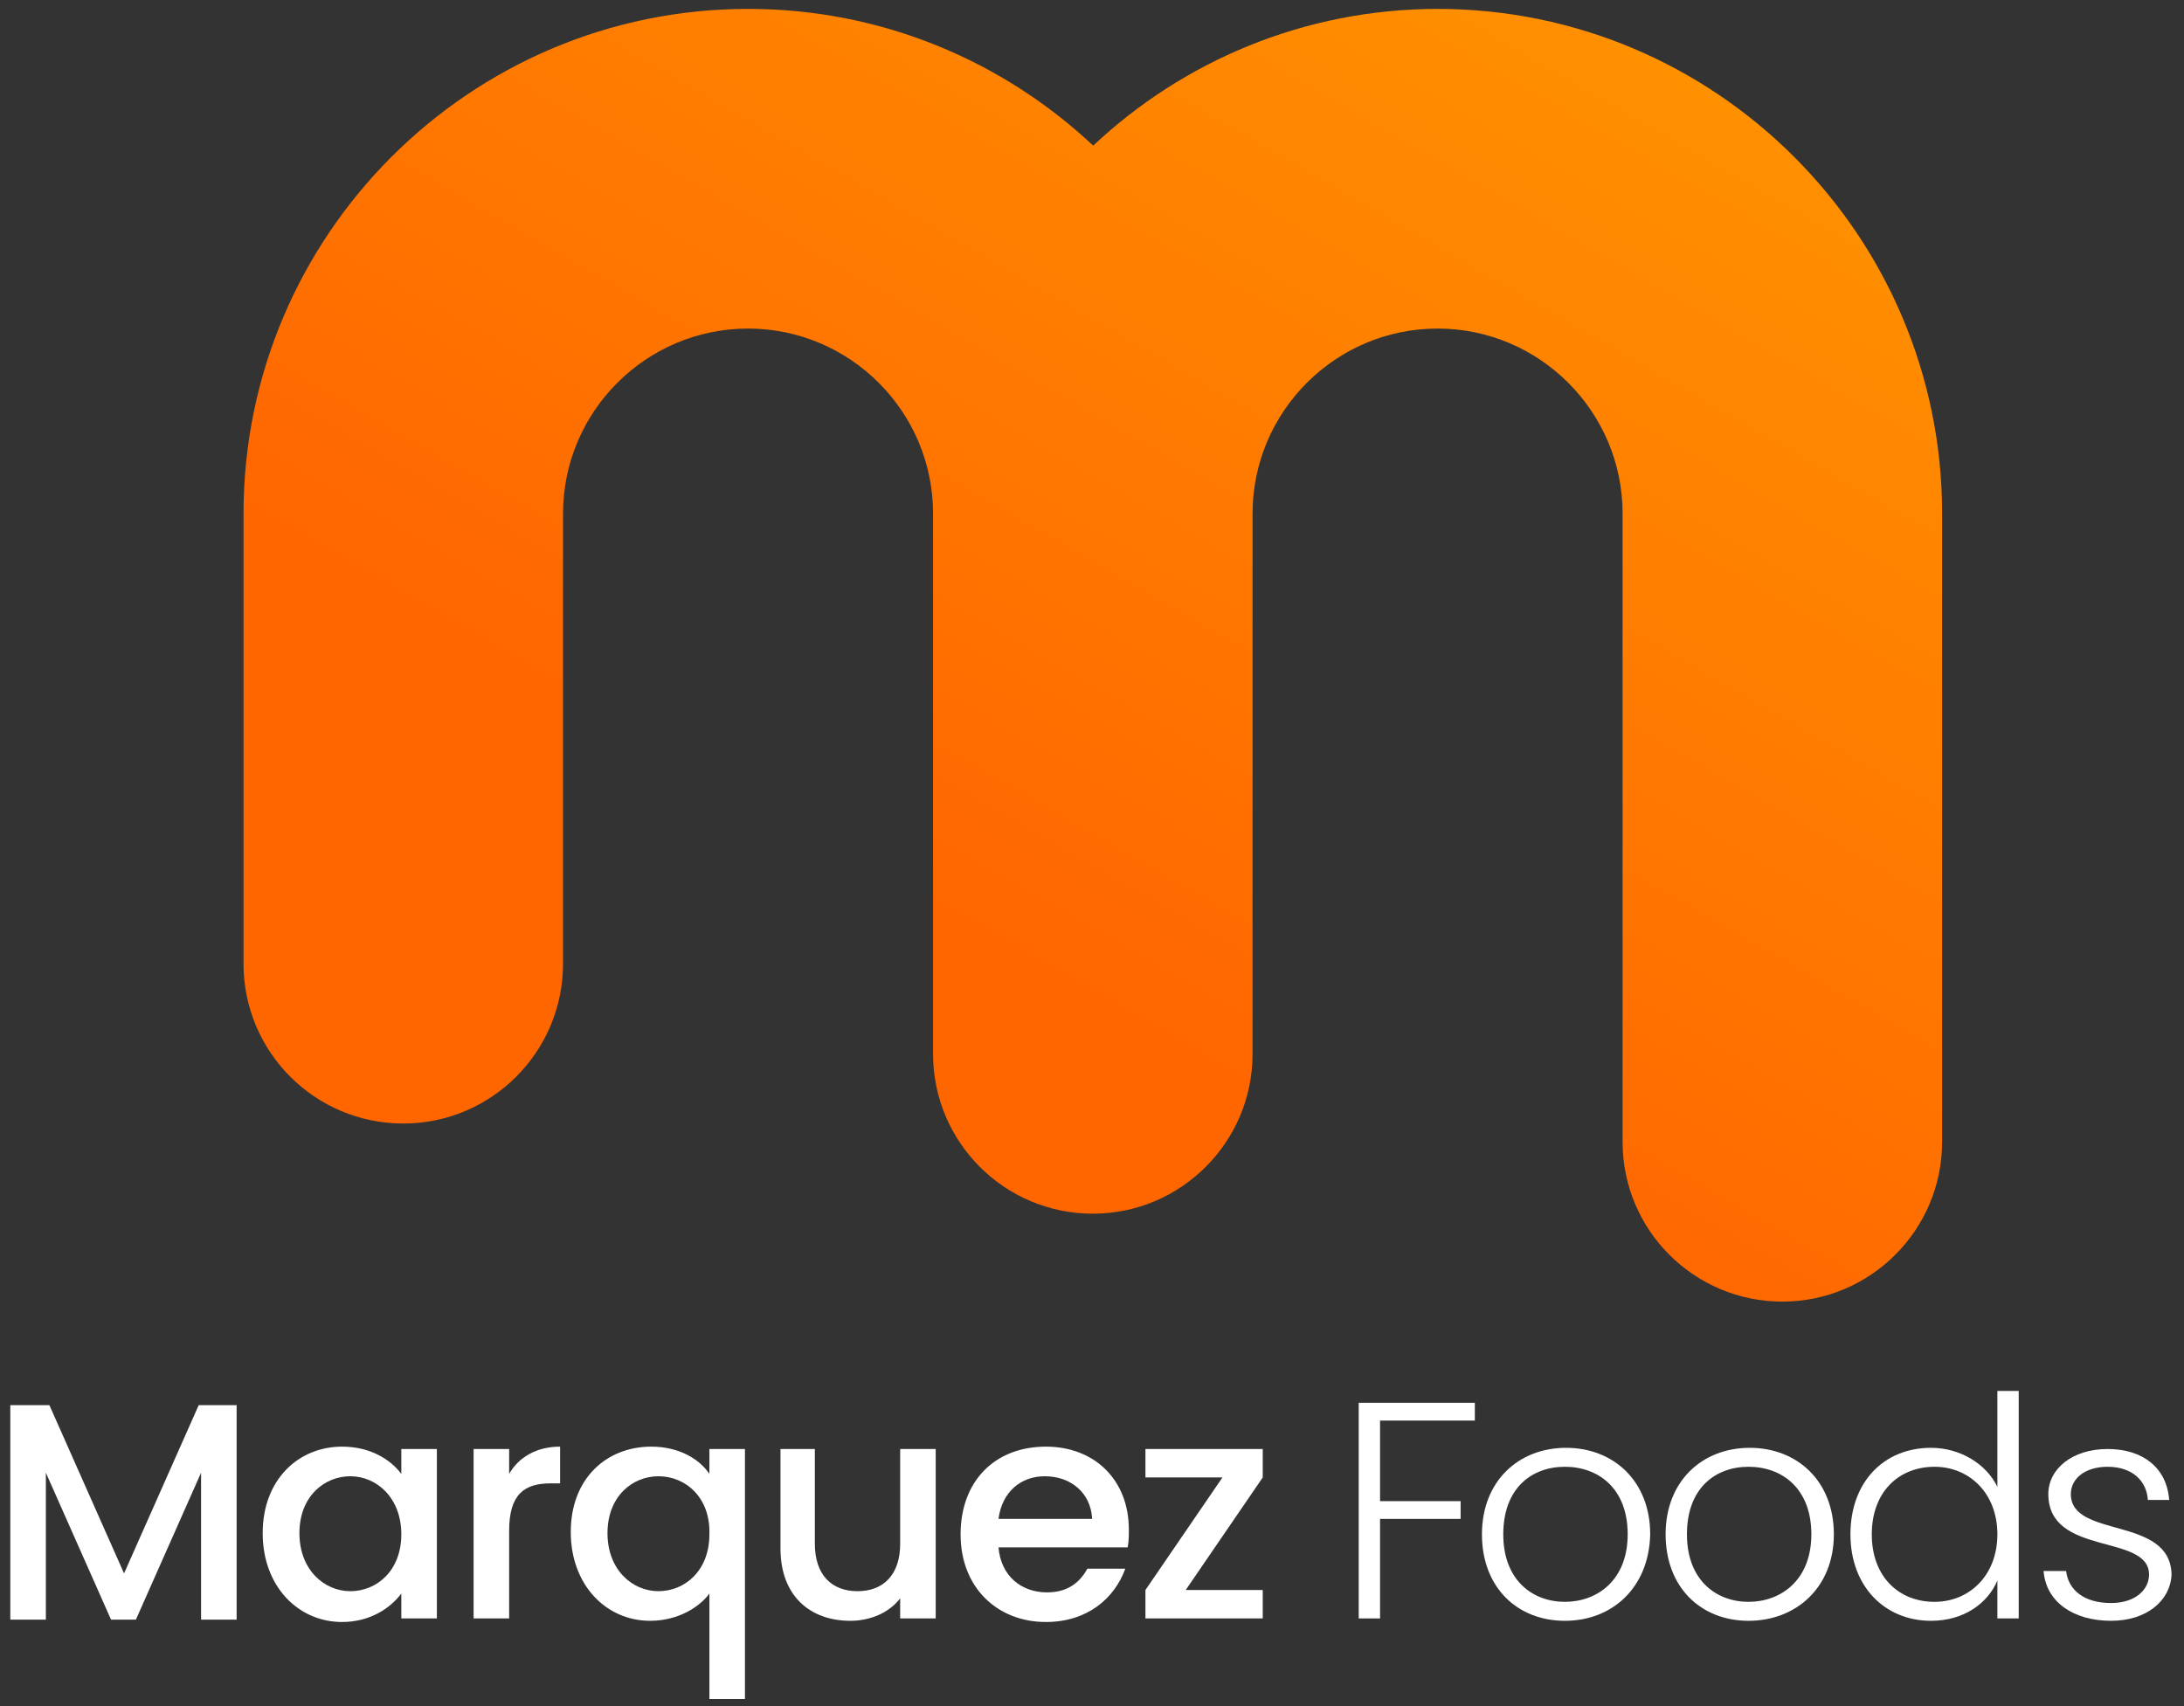 <?xml version="1.0" encoding="UTF-8"?> <svg xmlns="http://www.w3.org/2000/svg" width="256" height="200" viewBox="0 0 256 200" fill="none"><rect x="0" y="0" width="256" height="200" fill="#333333" stroke="none"/><path d="M168.552 1.042C152.939 1.042 138.708 7.138 128.139 17.071C117.548 7.138 103.317 1.042 87.705 1.042C55.077 1.042 28.545 27.574 28.545 60.202V112.981C28.545 123.331 36.943 131.707 47.271 131.707C57.599 131.707 65.997 123.309 65.997 112.981V60.202C65.997 48.252 75.733 38.516 87.683 38.516C99.634 38.516 109.369 48.252 109.369 60.202V123.55C109.369 133.9 117.768 142.276 128.095 142.276C138.423 142.276 146.821 133.878 146.821 123.55V60.202C146.821 48.252 156.557 38.516 168.508 38.516C180.458 38.516 190.194 48.252 190.194 60.202V133.856C190.194 144.206 198.592 152.582 208.92 152.582C219.248 152.582 227.646 144.184 227.646 133.856V60.202C227.646 27.574 201.114 1.042 168.486 1.042H168.552Z" fill="url(#paint0_linear_4_164)"></path><path d="M1.347 164.722H5.791L14.541 184.444L23.291 164.722H27.736V189.861H23.569V172.639L15.93 189.861H13.014L5.375 172.639V189.861H1.208V164.722H1.347Z" fill="white"></path><path d="M40.097 169.583C43.43 169.583 45.791 171.111 47.041 172.778V169.861H51.208V189.722H47.041V186.805C45.791 188.472 43.43 190.139 40.097 190.139C34.958 190.139 30.791 185.972 30.791 179.722C30.791 173.472 34.958 169.583 40.097 169.583ZM41.069 173.055C38.014 173.055 35.097 175.417 35.097 179.722C35.097 184.028 38.014 186.528 41.069 186.528C44.125 186.528 47.041 184.167 47.041 179.861C47.041 175.555 44.125 173.055 41.069 173.055Z" fill="white"></path><path d="M59.68 189.722H55.514V169.861H59.68V172.778C60.791 170.833 62.875 169.583 65.653 169.583V173.889H64.541C61.486 173.889 59.68 175.139 59.68 179.444V189.722Z" fill="white"></path><path d="M76.347 169.583C79.68 169.583 82.041 171.111 83.153 172.778V169.861H87.319V199.167H83.153V186.805C82.041 188.333 79.541 190 76.208 190C71.069 190 66.903 185.833 66.903 179.583C66.903 173.333 71.069 169.583 76.347 169.583ZM77.18 173.055C74.125 173.055 71.208 175.417 71.208 179.722C71.208 184.028 74.125 186.528 77.18 186.528C80.236 186.528 83.153 184.167 83.153 179.861C83.291 175.555 80.375 173.055 77.18 173.055Z" fill="white"></path><path d="M109.68 189.722H105.514V187.361C104.264 189.028 102.041 190 99.68 190C94.958 190 91.486 187.083 91.486 181.528V169.861H95.514V180.972C95.514 184.583 97.458 186.528 100.514 186.528C103.569 186.528 105.514 184.583 105.514 180.972V169.861H109.68V189.722Z" fill="white"></path><path d="M122.597 190.139C116.903 190.139 112.597 186.111 112.597 179.861C112.597 173.611 116.625 169.583 122.597 169.583C128.291 169.583 132.319 173.472 132.319 179.305C132.319 180 132.319 180.694 132.18 181.389H117.041C117.319 184.722 119.68 186.667 122.736 186.667C125.236 186.667 126.625 185.417 127.458 183.889H131.903C130.653 187.361 127.458 190.139 122.597 190.139ZM117.041 178.055H128.014C127.875 175 125.514 173.055 122.458 173.055C119.68 173.055 117.458 174.861 117.041 178.055Z" fill="white"></path><path d="M148.014 173.194L138.986 186.389H148.014V189.722H134.264V186.389L143.291 173.194H134.264V169.861H148.014V173.194Z" fill="white"></path><path d="M159.264 164.444H172.875V166.528H161.764V175.972H171.208V178.055H161.764V189.722H159.264V164.444Z" fill="white"></path><path d="M183.43 190C177.875 190 173.708 186.111 173.708 179.861C173.708 173.611 178.014 169.722 183.569 169.722C189.125 169.722 193.43 173.611 193.43 179.861C193.291 186.111 188.986 190 183.43 190ZM183.43 187.777C187.18 187.777 190.791 185.277 190.791 179.861C190.791 174.444 187.319 171.944 183.43 171.944C179.541 171.944 176.208 174.444 176.208 179.861C176.208 185.277 179.68 187.777 183.43 187.777Z" fill="white"></path><path d="M204.958 190C199.403 190 195.236 186.111 195.236 179.861C195.236 173.611 199.541 169.722 205.097 169.722C210.653 169.722 214.958 173.611 214.958 179.861C214.958 186.111 210.514 190 204.958 190ZM204.958 187.777C208.708 187.777 212.319 185.277 212.319 179.861C212.319 174.444 208.847 171.944 204.958 171.944C201.069 171.944 197.736 174.444 197.736 179.861C197.736 185.277 201.208 187.777 204.958 187.777Z" fill="white"></path><path d="M226.347 169.722C229.819 169.722 232.875 171.667 234.125 174.305V163.055H236.625V189.722H234.125V185.278C233.014 187.917 230.236 190 226.347 190C220.93 190 216.902 185.972 216.902 179.861C216.902 173.75 220.791 169.722 226.347 169.722ZM226.764 171.944C222.597 171.944 219.403 174.861 219.403 179.861C219.403 184.861 222.597 187.778 226.764 187.778C230.791 187.778 234.125 184.722 234.125 179.861C234.125 175 230.791 171.944 226.764 171.944Z" fill="white"></path><path d="M247.458 190C243.014 190 239.819 187.778 239.541 184.166H242.18C242.458 186.389 244.264 187.916 247.458 187.916C250.236 187.916 251.903 186.389 251.903 184.583C251.903 179.722 240.097 182.5 240.097 175.139C240.097 172.222 242.875 169.861 247.041 169.861C251.208 169.861 253.986 172.083 254.264 175.833H251.764C251.625 173.611 249.958 171.944 247.041 171.944C244.403 171.944 242.736 173.333 242.736 175.139C242.736 180.416 254.403 177.639 254.541 184.583C254.403 187.639 251.625 190 247.458 190Z" fill="white"></path><defs><linearGradient id="paint0_linear_4_164" x1="89.306" y1="158.875" x2="181.423" y2="-0.669" gradientUnits="userSpaceOnUse"><stop offset="0.3" stop-color="#FF6600"></stop><stop offset="1" stop-color="#FF9000"></stop></linearGradient></defs></svg> 